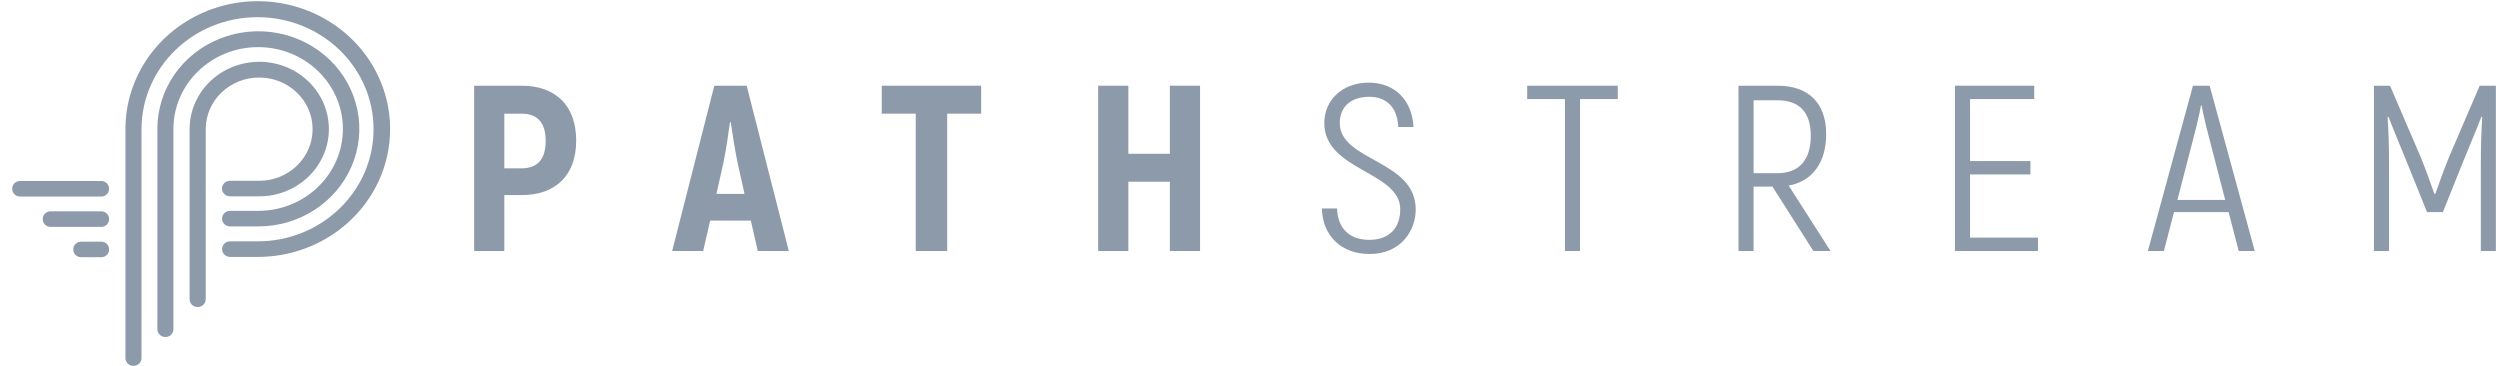 <svg width="164" height="24" viewBox="0 0 164 24" fill="none" xmlns="http://www.w3.org/2000/svg">
<g clip-path="url(#clip0_161:2529)">
<path d="M6.639 11.873H1.316C1.031 11.873 0.801 12.096 0.801 12.371V12.397C0.801 12.671 1.031 12.894 1.316 12.894H6.639C6.923 12.894 7.154 12.671 7.154 12.397V12.371C7.154 12.096 6.923 11.873 6.639 11.873Z" fill="#8C9AAA"/>
<path d="M6.64 13.864H3.32C3.035 13.864 2.805 14.086 2.805 14.361V14.387C2.805 14.662 3.035 14.884 3.32 14.884H6.64C6.924 14.884 7.155 14.662 7.155 14.387V14.361C7.155 14.086 6.924 13.864 6.64 13.864Z" fill="#8C9AAA"/>
<path fill-rule="evenodd" clip-rule="evenodd" d="M5.322 15.854H6.642C6.779 15.854 6.909 15.906 7.005 16C7.102 16.093 7.156 16.22 7.155 16.351V16.377C7.156 16.509 7.102 16.635 7.005 16.729C6.909 16.822 6.778 16.874 6.641 16.874H5.321C5.184 16.874 5.053 16.822 4.957 16.729C4.861 16.635 4.806 16.509 4.807 16.377V16.351C4.806 16.219 4.861 16.093 4.957 15.999C5.054 15.906 5.185 15.854 5.322 15.854Z" fill="#8C9AAA"/>
<path d="M13.495 19.615V8.466C13.499 6.597 15.07 5.083 17.006 5.086C18.941 5.088 20.508 6.605 20.507 8.475C20.506 10.345 18.936 11.86 17.001 11.86H15.09C14.798 11.86 14.562 12.088 14.562 12.37C14.562 12.652 14.798 12.88 15.09 12.88H17.001C18.85 12.883 20.517 11.809 21.226 10.159C21.935 8.51 21.546 6.611 20.24 5.347C18.933 4.084 16.968 3.705 15.26 4.388C13.552 5.071 12.438 6.681 12.438 8.466V19.615C12.43 19.802 12.529 19.977 12.695 20.073C12.861 20.168 13.068 20.168 13.235 20.073C13.401 19.977 13.499 19.802 13.492 19.615H13.495Z" fill="#8C9AAA"/>
<path d="M11.377 21.581V8.452C11.382 5.488 13.873 3.088 16.942 3.092C20.01 3.095 22.495 5.5 22.494 8.465C22.492 11.429 20.004 13.832 16.935 13.832H15.095C14.803 13.832 14.566 14.06 14.566 14.342C14.566 14.624 14.803 14.852 15.095 14.852H16.935C19.616 14.857 22.035 13.301 23.064 10.91C24.094 8.518 23.53 5.764 21.636 3.931C19.743 2.098 16.892 1.548 14.415 2.538C11.938 3.528 10.323 5.862 10.323 8.452V21.58C10.315 21.767 10.414 21.943 10.58 22.038C10.746 22.134 10.953 22.134 11.119 22.038C11.286 21.943 11.384 21.767 11.377 21.58V21.581Z" fill="#8C9AAA"/>
<path d="M15.121 15.833H15.095C14.803 15.833 14.567 16.062 14.567 16.343C14.567 16.625 14.803 16.854 15.095 16.854H16.894C20.407 16.86 23.578 14.82 24.926 11.687C26.275 8.553 25.536 4.943 23.054 2.541C20.573 0.139 16.837 -0.581 13.591 0.716C10.345 2.014 8.229 5.073 8.229 8.466V23.49C8.229 23.771 8.465 24 8.756 24C9.047 24 9.283 23.771 9.283 23.49V8.466C9.291 4.407 12.702 1.122 16.904 1.127C21.105 1.132 24.508 4.425 24.505 8.485C24.503 12.544 21.096 15.833 16.894 15.833H15.095C14.803 15.833 14.567 16.062 14.567 16.343C14.567 16.625 14.803 16.854 15.095 16.854H15.121" fill="#8C9AAA"/>
<path d="M34.212 5.622C36.469 5.622 37.798 6.948 37.798 9.218C37.798 11.487 36.469 12.798 34.212 12.798H33.084V16.465H31.104V5.622H34.212ZM34.208 7.455H33.084V11.043H34.208C35.267 11.043 35.797 10.441 35.797 9.249C35.797 8.058 35.267 7.455 34.208 7.455Z" fill="#8C9AAA"/>
<path d="M48.981 5.622L51.746 16.465H49.711L49.255 14.472H46.585L46.129 16.465H44.094L46.859 5.622H48.981ZM47.936 8.014H47.887C47.79 8.746 47.612 9.946 47.45 10.693L46.998 12.718H48.841L48.389 10.693C48.224 9.946 48.049 8.746 47.936 8.014Z" fill="#8C9AAA"/>
<path d="M62.135 7.455V16.465H60.072V7.455H57.844V5.622H64.364V7.455H62.135Z" fill="#8C9AAA"/>
<path d="M76.743 16.465V11.921H74.02V16.465H72.039V5.622H74.02V10.087H76.743V5.622H78.724V16.465H76.743Z" fill="#8C9AAA"/>
<path d="M89.817 6.35C88.595 6.35 87.889 7.031 87.889 8.069C87.889 10.578 92.87 10.485 92.87 13.736C92.87 15.208 91.826 16.663 89.849 16.663C87.985 16.663 86.763 15.467 86.713 13.675H87.71C87.758 15.021 88.562 15.734 89.815 15.734C91.181 15.734 91.856 14.913 91.856 13.736C91.856 11.228 86.874 11.213 86.874 8.069C86.874 6.582 88.047 5.421 89.783 5.421C91.551 5.421 92.644 6.629 92.724 8.332H91.728C91.663 6.97 90.891 6.35 89.815 6.35H89.817Z" fill="#8C9AAA"/>
<path d="M103.65 6.499V16.465H102.66V6.499H100.184V5.622H106.126V6.499H103.65Z" fill="#8C9AAA"/>
<path d="M116.603 5.622C118.663 5.622 119.797 6.783 119.797 8.797C119.797 10.687 118.871 11.895 117.337 12.174H117.336L120.083 16.465H118.956L116.273 12.239H115.035V16.465H114.045V5.622H116.603ZM116.601 6.578H115.036V11.362H116.584C118.038 11.362 118.788 10.485 118.788 8.902C118.788 7.363 118.038 6.578 116.601 6.578Z" fill="#8C9AAA"/>
<path d="M133.691 15.588V16.465H128.244V5.622H133.444V6.499H129.235V10.565H133.196V11.442H129.235V15.588H133.691Z" fill="#8C9AAA"/>
<path d="M144.953 5.622L147.911 16.465H146.859L146.197 13.914H142.614L141.951 16.465H140.9L143.858 5.622H144.953ZM144.421 6.901H144.39C144.352 7.108 144.245 7.628 144.115 8.165L144.097 8.24C144.066 8.365 144.035 8.49 144.003 8.612L142.838 13.117H145.974L144.808 8.612C144.776 8.49 144.745 8.365 144.714 8.24L144.696 8.165C144.566 7.628 144.459 7.108 144.421 6.901Z" fill="#8C9AAA"/>
<path d="M162.742 16.465V10.745C162.742 9.601 162.774 8.642 162.837 7.684L162.774 7.668C162.486 8.441 162.038 9.477 161.618 10.512L160.252 13.914H159.213L157.84 10.512C157.427 9.476 156.978 8.439 156.689 7.668L156.626 7.684C156.689 8.641 156.721 9.598 156.721 10.745V16.465H155.73V5.622H156.785L158.795 10.3C159.084 10.997 159.486 12.114 159.694 12.718H159.759C159.968 12.114 160.37 10.997 160.658 10.3L162.668 5.622H163.729V16.465H162.742Z" fill="#8C9AAA"/>
</g>
<defs>
<clipPath id="clip0_161:2529">
<rect width="163" height="24" fill="white" transform="translate(0.801 0)"/>
</clipPath>
</defs>
</svg>
